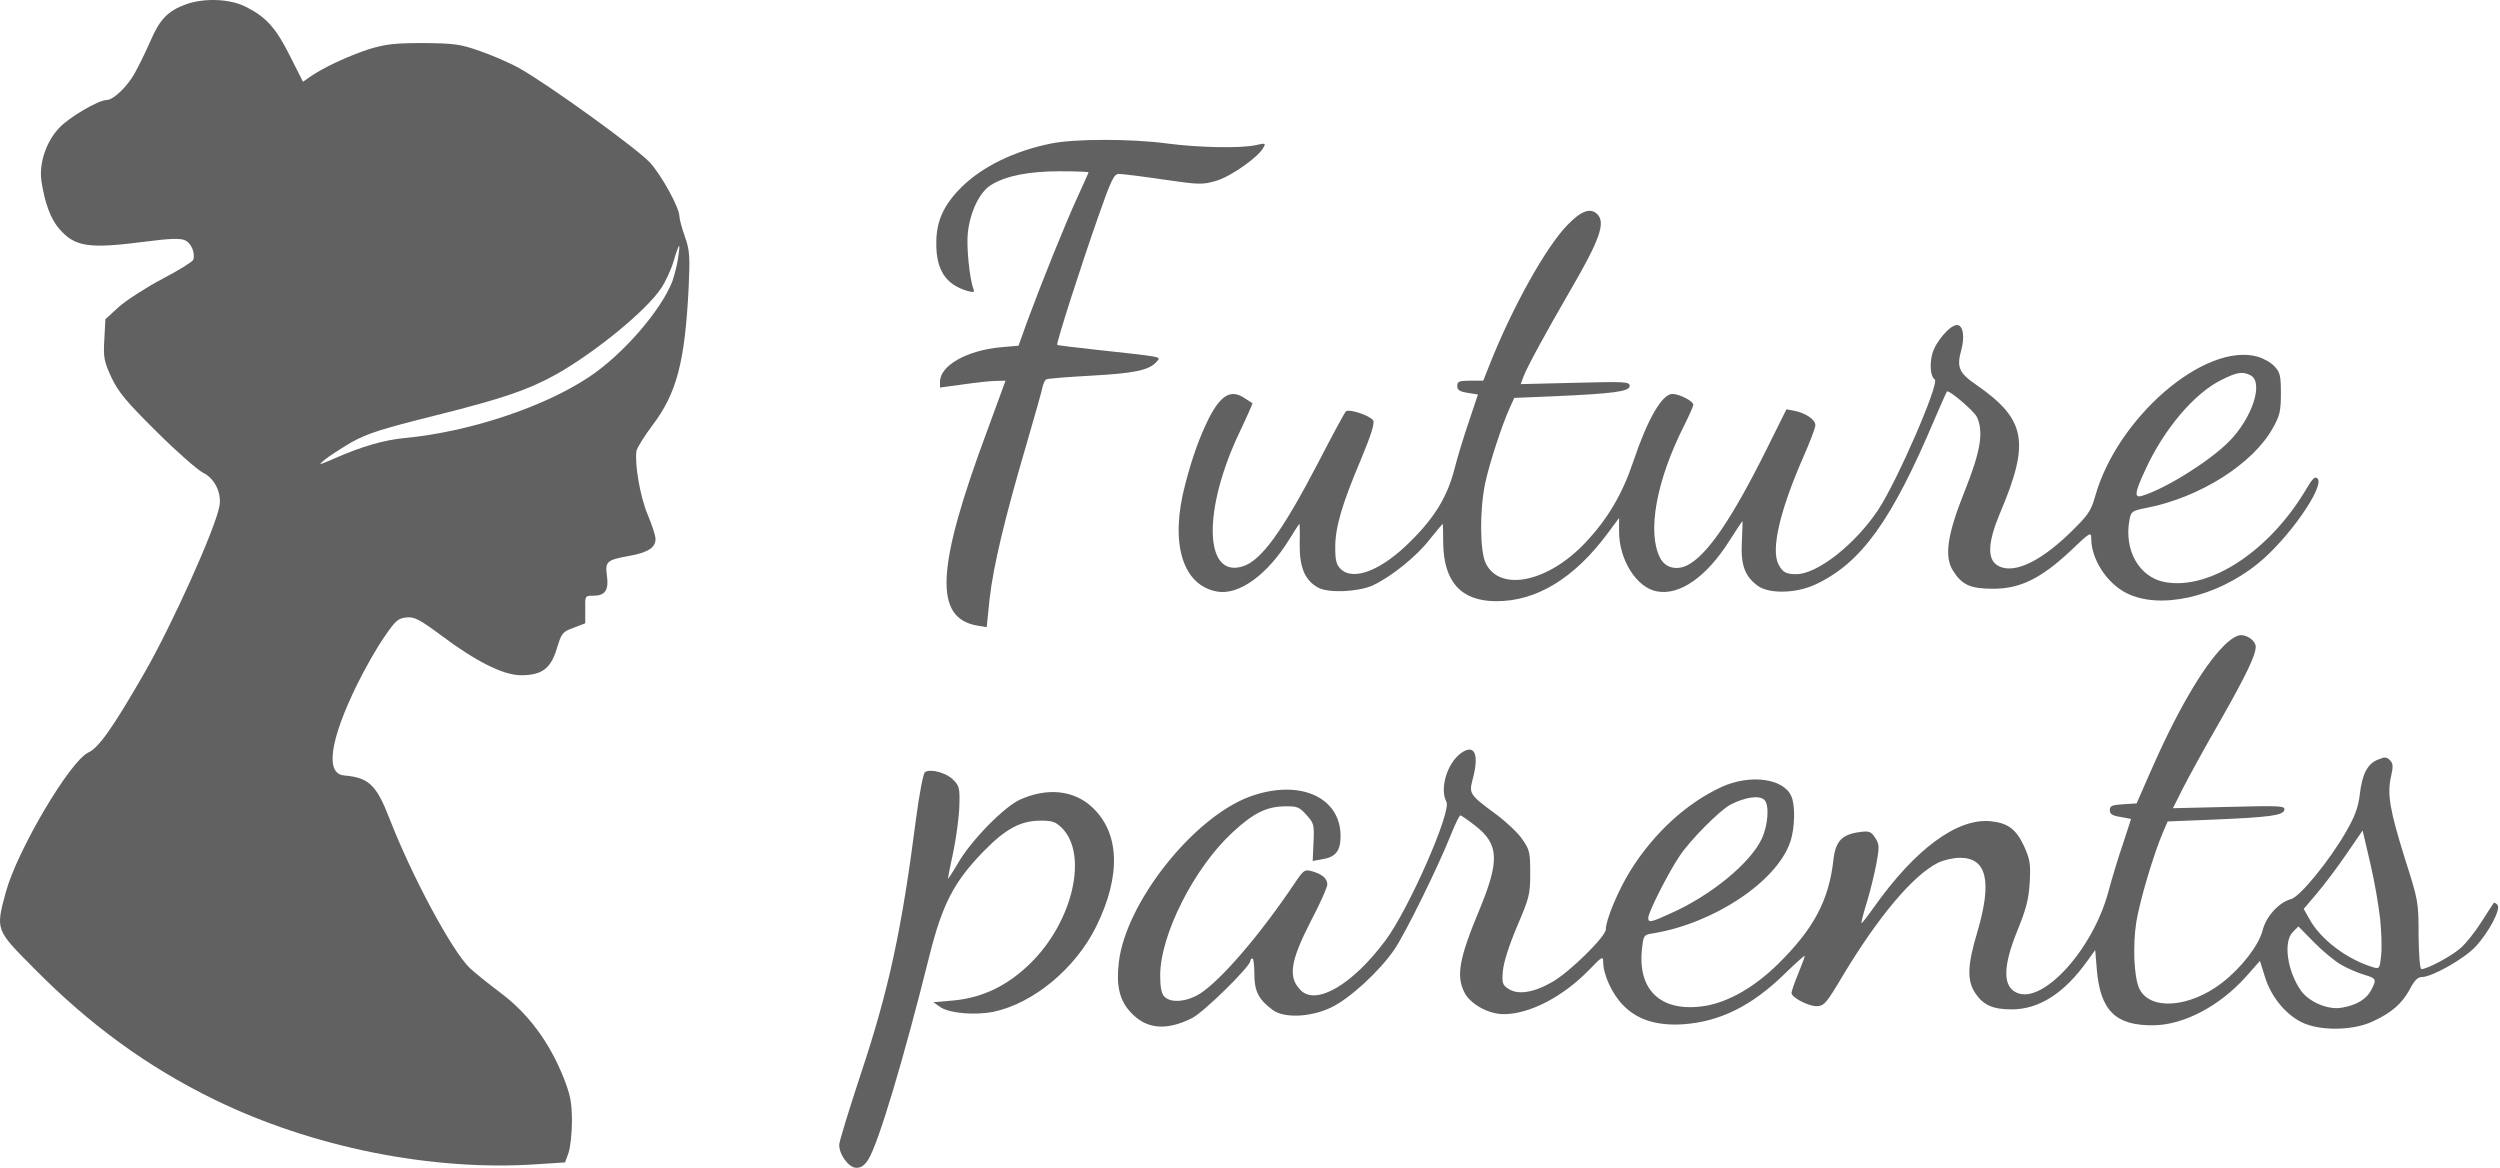 <?xml version="1.0" encoding="UTF-8"?> <svg xmlns="http://www.w3.org/2000/svg" width="137" height="64" viewBox="0 0 137 64" fill="none"><g opacity="0.62"><path d="M57.618 7.861C55.583 8.268 53.809 9.139 52.675 10.272C51.716 11.231 51.309 12.117 51.309 13.308C51.294 14.775 51.818 15.588 52.995 15.937C53.358 16.039 53.417 16.024 53.344 15.835C53.126 15.254 52.952 13.482 53.039 12.741C53.169 11.579 53.693 10.519 54.303 10.141C55.117 9.633 56.382 9.386 58.083 9.386C58.94 9.386 59.653 9.415 59.653 9.444C59.653 9.473 59.377 10.069 59.057 10.78C58.417 12.16 57.094 15.443 56.295 17.607L55.815 18.944L54.827 19.031C52.981 19.205 51.512 20.033 51.512 20.919V21.238L52.792 21.064C53.489 20.962 54.289 20.875 54.58 20.875L55.103 20.861L54.114 23.562C51.294 31.13 51.163 33.861 53.547 34.282L54.071 34.369L54.231 32.815C54.434 31.043 55.03 28.501 56.251 24.347C56.702 22.793 57.109 21.369 57.138 21.18C57.182 21.006 57.269 20.817 57.342 20.788C57.4 20.745 58.519 20.657 59.827 20.585C62.211 20.454 63.011 20.28 63.403 19.8C63.621 19.539 63.752 19.568 60.161 19.176C58.969 19.045 57.967 18.929 57.937 18.9C57.865 18.827 59.26 14.499 60.205 11.812C60.888 9.865 61.048 9.531 61.31 9.531C61.484 9.531 62.575 9.662 63.737 9.836C65.729 10.127 65.903 10.127 66.645 9.909C67.444 9.677 68.956 8.616 69.232 8.093C69.377 7.846 69.348 7.832 68.84 7.948C68.011 8.137 65.714 8.093 63.941 7.861C62.008 7.6 58.911 7.6 57.618 7.861Z" fill="black"></path><path d="M85.89 12.335C84.713 13.541 82.852 16.881 81.617 20.019L81.282 20.861H80.57C79.959 20.861 79.858 20.905 79.858 21.152C79.858 21.37 79.988 21.457 80.424 21.529L80.991 21.617L80.497 23.098C80.221 23.897 79.858 25.088 79.698 25.727C79.32 27.194 78.622 28.356 77.314 29.649C75.729 31.247 74.159 31.871 73.462 31.174C73.229 30.942 73.171 30.695 73.171 29.998C73.171 28.894 73.534 27.645 74.581 25.175C75.148 23.81 75.337 23.2 75.25 23.04C75.075 22.764 73.912 22.387 73.752 22.546C73.68 22.619 73.011 23.854 72.27 25.291C70.249 29.17 69.101 30.738 68.083 31.043C65.975 31.683 65.903 27.906 67.952 23.636C68.345 22.808 68.65 22.11 68.636 22.096C68.606 22.081 68.432 21.965 68.228 21.834C67.473 21.312 66.92 21.617 66.252 22.909C65.743 23.941 65.35 25.001 64.958 26.512C64.086 29.765 64.798 32.104 66.731 32.423C67.923 32.612 69.464 31.479 70.642 29.576C70.932 29.097 71.194 28.705 71.209 28.705C71.223 28.705 71.238 29.213 71.223 29.823C71.209 31.102 71.514 31.813 72.241 32.205C72.808 32.51 74.406 32.438 75.206 32.089C76.194 31.639 77.605 30.52 78.346 29.562C78.724 29.097 79.044 28.705 79.058 28.705C79.073 28.705 79.087 29.184 79.087 29.751C79.116 31.886 80.061 32.932 81.965 32.946C84.189 32.961 86.268 31.697 88.1 29.228L88.725 28.385V29.126C88.725 30.68 89.684 32.205 90.803 32.409C92.053 32.641 93.522 31.61 94.772 29.634C95.15 29.039 95.47 28.56 95.484 28.56C95.499 28.56 95.484 29.068 95.455 29.678C95.382 30.956 95.615 31.581 96.327 32.104C96.952 32.554 98.42 32.525 99.482 32.031C101.996 30.855 103.654 28.56 106.037 22.924C106.372 22.154 106.663 21.486 106.692 21.457C106.793 21.341 108.174 22.517 108.334 22.851C108.712 23.665 108.538 24.725 107.68 26.875C106.706 29.3 106.532 30.491 107.026 31.276C107.52 32.06 107.985 32.264 109.221 32.264C110.704 32.264 111.823 31.712 113.436 30.215C114.527 29.17 114.599 29.126 114.599 29.504C114.599 30.637 115.442 31.944 116.518 32.496C118.335 33.425 121.431 32.743 123.714 30.898C125.385 29.562 127.42 26.642 126.999 26.221C126.868 26.09 126.737 26.207 126.417 26.744C124.411 30.172 121.112 32.351 118.64 31.9C117.23 31.639 116.387 30.157 116.693 28.502C116.78 28.022 116.823 27.993 117.623 27.833C120.545 27.267 123.467 25.422 124.557 23.447C124.935 22.779 124.993 22.517 124.993 21.558C124.993 20.585 124.949 20.411 124.644 20.077C124.44 19.859 124.019 19.627 123.699 19.54C120.806 18.755 115.995 22.909 114.803 27.238C114.57 28.037 114.425 28.24 113.378 29.257C111.692 30.869 110.253 31.494 109.439 30.971C108.887 30.608 108.945 29.678 109.599 28.124C111.271 24.188 111.023 22.968 108.247 21.05C107.36 20.44 107.215 20.106 107.477 19.191C107.68 18.45 107.578 17.811 107.244 17.811C106.852 17.811 106.067 18.741 105.892 19.38C105.732 19.961 105.79 20.643 106.023 20.789C106.314 20.963 103.959 26.381 102.927 27.935C101.662 29.838 99.583 31.465 98.435 31.465C97.868 31.465 97.694 31.363 97.461 30.927C97.04 30.114 97.534 27.979 98.842 25.001C99.191 24.202 99.482 23.447 99.482 23.302C99.482 22.997 98.973 22.648 98.362 22.517L97.897 22.43L96.792 24.652C94.888 28.473 93.551 30.419 92.475 30.971C91.879 31.276 91.254 31.116 90.978 30.579C90.251 29.184 90.76 26.352 92.286 23.331C92.562 22.779 92.795 22.256 92.795 22.183C92.795 21.98 92.025 21.588 91.647 21.588C91.08 21.588 90.28 22.982 89.51 25.277C88.899 27.093 88.1 28.443 86.879 29.736C84.844 31.9 82.213 32.452 81.427 30.884C81.093 30.23 81.079 27.993 81.384 26.497C81.617 25.393 82.343 23.185 82.75 22.314L82.983 21.805L85.091 21.718C88.39 21.573 89.306 21.457 89.306 21.152C89.306 20.919 89.088 20.905 86.326 20.977L83.332 21.05L83.492 20.629C83.695 20.091 84.727 18.203 86.006 15.995C87.678 13.134 87.998 12.204 87.533 11.74C87.155 11.362 86.646 11.551 85.89 12.335ZM123.336 20.571C124.062 20.963 123.423 22.924 122.129 24.217C121.053 25.291 118.684 26.773 117.405 27.165C116.94 27.311 116.969 27.02 117.565 25.742C118.582 23.519 120.254 21.544 121.737 20.818C122.58 20.396 122.9 20.338 123.336 20.571Z" fill="black"></path><path d="M121.854 35.401C120.705 36.548 119.237 39.09 117.784 42.431L117.086 44.028L116.359 44.072C115.734 44.115 115.618 44.159 115.618 44.392C115.618 44.609 115.749 44.697 116.199 44.769C116.519 44.827 116.781 44.871 116.781 44.885C116.781 44.9 116.577 45.495 116.345 46.222C116.097 46.933 115.734 48.139 115.531 48.894C114.687 52.017 111.984 55.009 110.545 54.414C109.745 54.08 109.745 52.99 110.545 51.015C111.024 49.838 111.17 49.315 111.228 48.371C111.286 47.325 111.242 47.093 110.923 46.381C110.486 45.437 110.036 45.103 109.091 45.002C107.245 44.827 104.948 46.527 102.666 49.751C102.332 50.23 102.026 50.608 102.012 50.594C101.983 50.565 102.114 50.056 102.303 49.446C102.491 48.836 102.724 47.877 102.826 47.325C103 46.396 102.986 46.251 102.753 45.902C102.535 45.568 102.433 45.524 101.91 45.597C100.936 45.728 100.587 46.091 100.471 47.122C100.224 49.344 99.381 50.913 97.447 52.816C96.154 54.094 94.729 54.908 93.435 55.125C91.022 55.503 89.7 54.269 89.99 51.915C90.063 51.262 90.092 51.218 90.601 51.146C93.93 50.594 97.36 48.313 98.102 46.149C98.363 45.394 98.392 44.115 98.16 43.622C97.724 42.648 95.892 42.416 94.337 43.128C92.418 44.014 90.63 45.655 89.351 47.703C88.682 48.778 87.999 50.405 87.999 50.928C87.999 51.32 86.022 53.266 85.077 53.804C84.059 54.399 83.187 54.53 82.678 54.196C82.33 53.978 82.301 53.876 82.359 53.194C82.402 52.729 82.693 51.814 83.129 50.782C83.798 49.214 83.856 49.039 83.856 47.863C83.856 46.715 83.827 46.57 83.42 45.989C83.187 45.641 82.519 45.016 81.966 44.609C80.527 43.549 80.498 43.491 80.702 42.707C81.079 41.312 80.803 40.731 80.047 41.283C79.291 41.85 78.885 43.23 79.263 43.941C79.553 44.464 77.213 49.795 75.934 51.523C74.146 53.934 72.14 55.125 71.282 54.269C70.57 53.557 70.701 52.685 71.849 50.448C72.343 49.519 72.736 48.618 72.736 48.473C72.736 48.139 72.46 47.907 71.907 47.747C71.5 47.63 71.442 47.674 70.977 48.357C69.073 51.204 66.921 53.702 65.773 54.443C65.031 54.908 64.174 54.98 63.81 54.617C63.651 54.457 63.578 54.109 63.578 53.455C63.578 51.233 65.439 47.558 67.532 45.626C68.665 44.566 69.407 44.203 70.381 44.188C71.093 44.174 71.195 44.217 71.602 44.667C72.009 45.118 72.023 45.205 71.98 46.163L71.936 47.18L72.43 47.093C73.186 46.977 73.463 46.643 73.463 45.815C73.463 43.651 71.166 42.663 68.462 43.665C65.366 44.827 61.688 49.475 61.31 52.743C61.165 53.992 61.339 54.791 61.935 55.445C62.793 56.404 63.898 56.505 65.322 55.794C65.962 55.474 68.52 52.961 68.52 52.656C68.52 52.584 68.564 52.526 68.636 52.526C68.695 52.526 68.738 52.918 68.738 53.382C68.738 54.312 68.971 54.777 69.741 55.343C70.352 55.808 71.82 55.75 72.939 55.213C73.957 54.733 75.599 53.223 76.413 52.032C77.024 51.131 78.797 47.529 79.51 45.742C79.742 45.161 79.975 44.682 80.033 44.682C80.076 44.682 80.454 44.943 80.862 45.263C82.141 46.265 82.184 47.166 81.079 49.838C79.946 52.554 79.786 53.499 80.266 54.414C80.6 55.038 81.574 55.576 82.402 55.576C83.827 55.576 85.658 54.617 87.083 53.15C87.781 52.424 87.853 52.38 87.853 52.7C87.853 53.397 88.333 54.457 88.929 55.067C89.7 55.881 90.79 56.229 92.272 56.128C94.249 55.982 95.994 55.125 97.767 53.397C98.392 52.787 98.901 52.337 98.901 52.38C98.901 52.438 98.741 52.874 98.538 53.368C98.334 53.862 98.174 54.327 98.174 54.414C98.174 54.661 99.09 55.14 99.555 55.14C99.962 55.125 100.078 54.995 100.994 53.455C102.913 50.26 104.817 47.979 106.198 47.282C106.489 47.137 107.041 47.006 107.405 47.006C108.887 47.006 109.178 48.299 108.35 51.102C107.812 52.889 107.783 53.746 108.248 54.428C108.684 55.082 109.207 55.314 110.239 55.314C111.737 55.314 113.103 54.443 114.368 52.685L114.818 52.061L114.905 53.121C115.094 55.387 115.938 56.215 118.031 56.186C119.702 56.157 121.636 55.125 123.075 53.528L123.845 52.656L124.122 53.542C124.47 54.69 125.372 55.736 126.346 56.113C127.378 56.505 129.006 56.447 130.009 55.982C131.055 55.503 131.622 55.009 132.058 54.21C132.305 53.731 132.494 53.542 132.712 53.542C133.279 53.542 135.038 52.54 135.649 51.886C136.405 51.073 137.073 49.795 136.855 49.577C136.768 49.49 136.681 49.446 136.652 49.49C136.623 49.519 136.332 49.984 135.983 50.521C135.634 51.073 135.125 51.712 134.835 51.959C134.341 52.395 133.018 53.106 132.698 53.106C132.611 53.106 132.553 52.395 132.538 51.247C132.538 49.446 132.523 49.344 131.797 47.079C130.968 44.42 130.808 43.535 131.026 42.561C131.157 41.995 131.143 41.835 130.968 41.661C130.794 41.472 130.677 41.472 130.299 41.632C129.733 41.864 129.442 42.416 129.311 43.578C129.224 44.261 129.035 44.769 128.57 45.568C127.668 47.151 126.026 49.156 125.546 49.272C124.892 49.446 124.18 50.216 123.991 50.986C123.773 51.814 122.842 53.019 121.781 53.847C119.979 55.242 117.798 55.387 117.231 54.167C116.941 53.557 116.868 51.799 117.071 50.521C117.246 49.417 118.016 46.803 118.525 45.626L118.787 45.016L121.301 44.914C124.427 44.784 125.125 44.682 125.183 44.377C125.226 44.159 124.95 44.145 122.159 44.217L119.077 44.29L119.615 43.215C119.921 42.619 120.836 40.934 121.679 39.482C123.089 36.998 123.613 35.909 123.613 35.444C123.613 35.139 123.191 34.805 122.799 34.805C122.581 34.805 122.232 35.023 121.854 35.401ZM96.692 43.84C96.968 44.115 96.895 45.205 96.546 45.96C95.921 47.297 93.77 49.069 91.546 50.056C90.47 50.55 90.325 50.579 90.325 50.303C90.325 49.984 91.444 47.79 92.054 46.89C92.65 46.004 94.235 44.42 94.816 44.101C95.63 43.68 96.415 43.563 96.692 43.84ZM130.43 50.347C130.503 51.029 130.532 51.93 130.488 52.351C130.416 53.048 130.387 53.106 130.096 53.019C128.671 52.613 127.174 51.494 126.564 50.376L126.244 49.809L126.971 48.952C127.363 48.487 128.104 47.514 128.584 46.803L129.471 45.51L129.892 47.311C130.125 48.299 130.358 49.664 130.43 50.347ZM128.279 52.859C128.628 53.063 129.195 53.31 129.544 53.411C130.227 53.615 130.256 53.658 129.936 54.269C129.674 54.762 129.122 55.096 128.293 55.227C127.552 55.343 126.549 54.908 126.098 54.297C125.343 53.223 125.11 51.61 125.648 51.073L125.953 50.768L126.796 51.625C127.261 52.104 127.93 52.656 128.279 52.859Z" fill="black"></path><path d="M50.684 42.314C50.596 42.387 50.378 43.505 50.204 44.827C49.419 50.942 48.707 54.268 47.137 58.96C46.512 60.863 45.988 62.562 45.988 62.736C45.988 63.288 46.526 64 46.933 64C47.195 64 47.384 63.855 47.587 63.535C48.14 62.649 49.535 57.987 50.931 52.38C51.643 49.548 52.268 48.328 53.911 46.643C55.102 45.422 55.931 44.972 57.021 44.972C57.661 44.972 57.85 45.03 58.199 45.379C59.638 46.831 58.795 50.492 56.483 52.772C55.248 53.992 53.882 54.66 52.312 54.82L51.149 54.922L51.541 55.198C52.065 55.532 53.416 55.648 54.448 55.445C56.629 54.98 58.94 53.077 60.074 50.768C61.455 47.964 61.368 45.597 59.798 44.188C58.809 43.302 57.385 43.157 55.917 43.81C55.044 44.188 53.213 46.062 52.501 47.296C52.195 47.819 51.948 48.197 51.948 48.139C51.948 48.095 52.079 47.412 52.253 46.628C52.413 45.829 52.559 44.725 52.573 44.144C52.602 43.2 52.573 43.055 52.224 42.721C51.846 42.343 50.989 42.111 50.684 42.314Z" fill="black"></path><path d="M10.223 0.225C9.206 0.588 8.755 1.053 8.246 2.244C8.014 2.782 7.621 3.58 7.389 4.002C6.967 4.757 6.211 5.483 5.833 5.483C5.397 5.483 3.754 6.442 3.231 7.023C2.519 7.778 2.126 8.984 2.272 9.928C2.446 11.104 2.781 12.02 3.26 12.557C4.118 13.53 4.859 13.646 7.984 13.24C9.322 13.065 9.889 13.051 10.136 13.167C10.485 13.312 10.717 13.893 10.586 14.242C10.543 14.344 9.787 14.823 8.886 15.288C7.984 15.767 6.909 16.464 6.502 16.827L5.775 17.495L5.717 18.599C5.659 19.602 5.702 19.805 6.109 20.691C6.502 21.504 6.909 21.998 8.566 23.64C9.656 24.729 10.819 25.746 11.124 25.905C11.764 26.21 12.156 27.024 12.026 27.736C11.778 29.028 9.424 34.257 7.883 36.93C6.182 39.879 5.412 40.982 4.83 41.244C3.813 41.738 0.949 46.604 0.324 48.87C-0.243 50.976 -0.258 50.932 1.879 53.082C4.917 56.161 8.072 58.456 11.72 60.243C17.084 62.872 23.684 64.193 29.411 63.801L30.966 63.7L31.155 63.177C31.257 62.872 31.344 62.087 31.344 61.405C31.33 60.359 31.257 59.996 30.865 59.008C30.094 57.091 28.931 55.536 27.463 54.433C26.765 53.91 25.995 53.285 25.748 53.053C24.774 52.123 22.55 47.983 21.329 44.817C20.616 43.001 20.209 42.609 18.843 42.493C17.811 42.391 18.087 40.532 19.57 37.511C20.006 36.625 20.675 35.448 21.067 34.896C21.678 33.996 21.823 33.88 22.274 33.836C22.71 33.792 22.986 33.938 24.163 34.809C26.097 36.262 27.594 37.003 28.553 37.003C29.702 37.003 30.181 36.639 30.516 35.535C30.777 34.679 30.836 34.62 31.432 34.403L32.071 34.156V33.4C32.057 32.645 32.057 32.645 32.522 32.645C33.161 32.645 33.365 32.34 33.263 31.57C33.147 30.771 33.249 30.684 34.47 30.466C35.502 30.277 35.923 30.016 35.923 29.537C35.923 29.362 35.734 28.767 35.487 28.186C35.08 27.213 34.775 25.455 34.877 24.714C34.906 24.555 35.284 23.93 35.734 23.334C37.086 21.562 37.537 19.834 37.74 15.723C37.813 14.053 37.798 13.733 37.537 12.978C37.362 12.499 37.231 11.991 37.231 11.845C37.231 11.395 36.287 9.666 35.647 8.94C34.964 8.17 29.963 4.568 28.437 3.726C27.885 3.421 26.896 2.999 26.257 2.782C25.225 2.418 24.876 2.375 23.204 2.36C21.62 2.36 21.14 2.418 20.224 2.694C19.105 3.058 17.695 3.711 16.997 4.205L16.605 4.481L15.878 3.043C15.122 1.532 14.584 0.937 13.494 0.385C12.636 -0.065 11.226 -0.123 10.223 0.225ZM37.159 14.155C37.101 14.532 36.955 15.099 36.839 15.433C36.2 17.045 34.121 19.442 32.275 20.662C29.789 22.318 25.704 23.669 22.186 24.003C21.082 24.104 19.802 24.468 18.334 25.121C17.419 25.513 17.404 25.513 17.811 25.179C18.044 24.99 18.698 24.569 19.265 24.235C20.122 23.756 20.893 23.509 23.858 22.768C27.565 21.838 28.931 21.374 30.501 20.502C32.609 19.311 35.429 17.016 36.228 15.796C36.476 15.433 36.781 14.765 36.912 14.315C37.043 13.85 37.188 13.472 37.217 13.472C37.246 13.472 37.217 13.777 37.159 14.155Z" fill="black"></path></g></svg> 